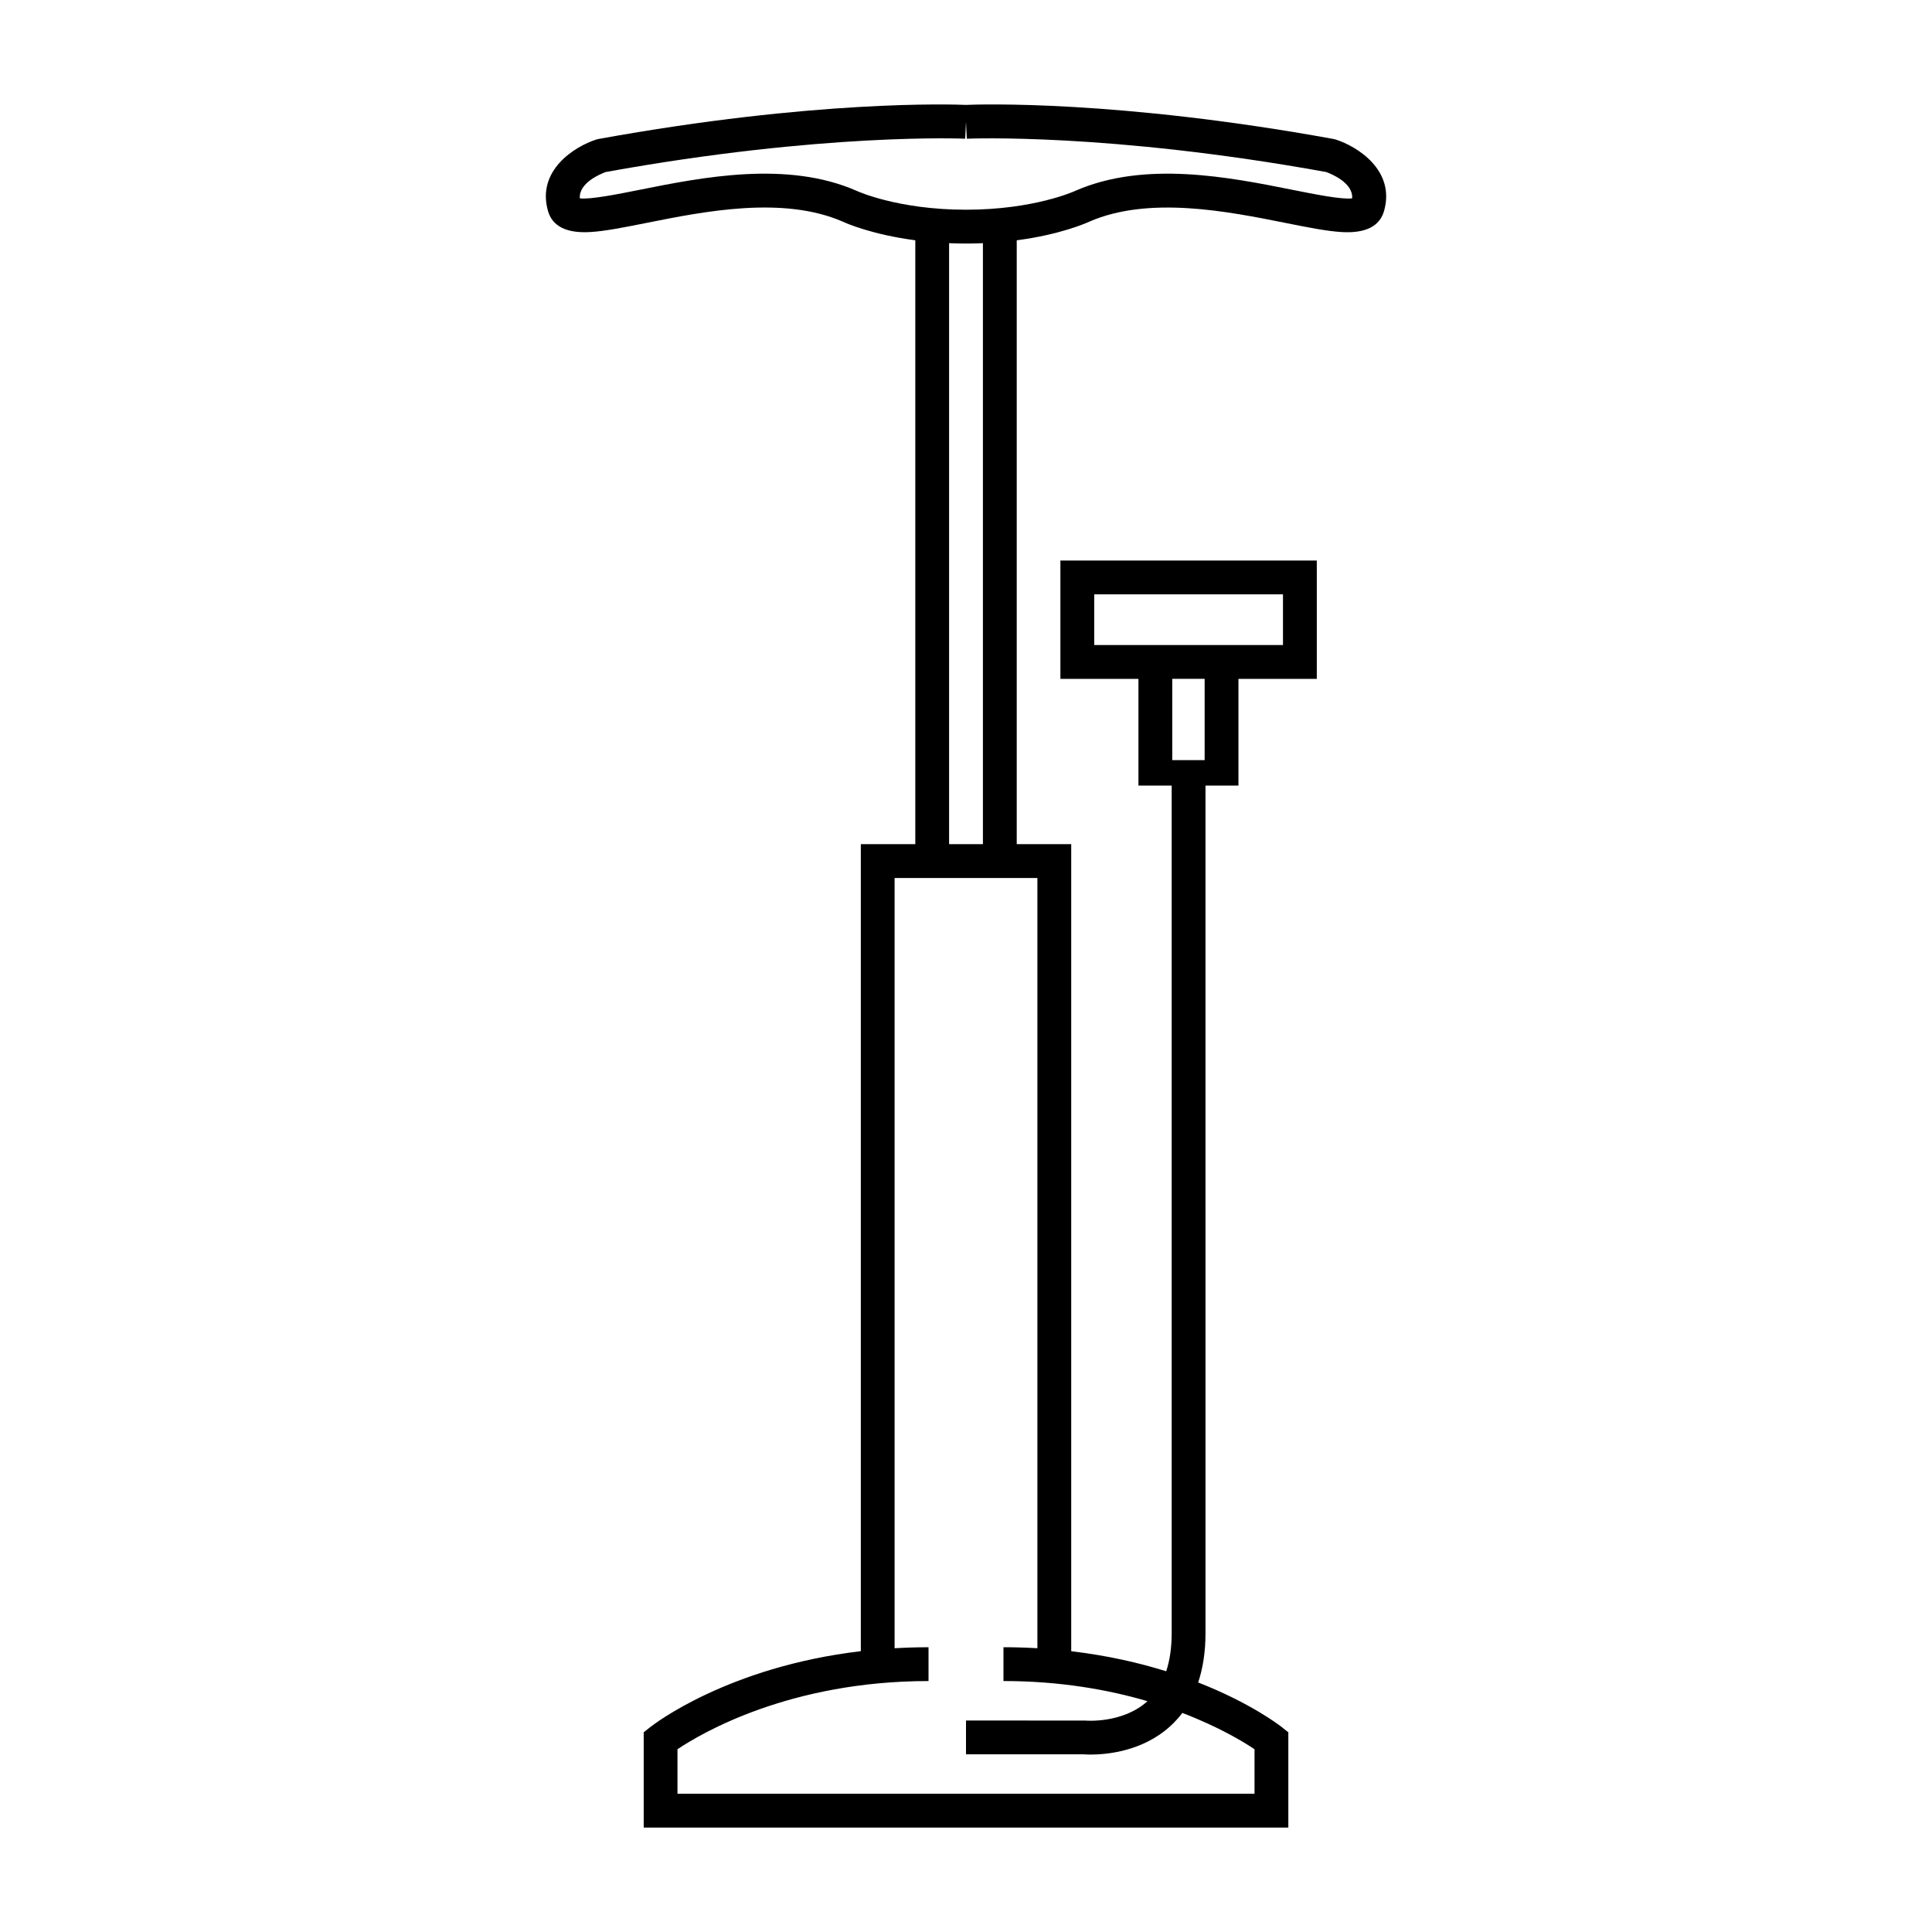 <svg xmlns="http://www.w3.org/2000/svg" xmlns:xlink="http://www.w3.org/1999/xlink" version="1.1" x="0px" y="0px" viewBox="0 0 100 100" enable-background="new 0 0 100 100" xml:space="preserve"><path d="M69.139,7.223l-0.111-0.028C57.831,5.159,50.669,5.401,50,5.43c-0.663-0.028-7.827-0.271-19.027,1.765l-0.111,0.028  c-1.126,0.362-3.098,1.601-2.498,3.698c0.227,0.793,0.961,1.16,2.179,1.09c0.776-0.044,1.771-0.244,2.925-0.474  c2.984-0.597,7.071-1.414,10.165-0.059c0.166,0.077,1.495,0.664,3.743,0.959v31.256h-2.82v41.772  c-6.884,0.813-10.723,3.79-10.907,3.936l-0.331,0.263v4.93H50h16.684v-4.93l-0.331-0.263c-0.113-0.09-1.605-1.248-4.336-2.317  c0.251-0.751,0.379-1.603,0.379-2.553V40.661h1.706v-5.523h4.055v-6.125H54.886v6.125h4.039v5.523h1.721v43.871  c0,0.748-0.096,1.405-0.283,1.973c-1.406-0.439-3.05-0.817-4.917-1.038V43.694h-2.82V12.438c2.248-0.295,3.577-0.883,3.743-0.959  c3.094-1.355,7.181-0.538,10.165,0.059c1.153,0.23,2.148,0.43,2.925,0.474c1.218,0.069,1.952-0.297,2.179-1.09  C72.236,8.823,70.265,7.584,69.139,7.223z M56.636,30.762h9.771v2.625h-9.771V30.762z M62.352,35.137v4.207h-1.677v-4.207H62.352z   M53.695,85.312c-0.568-0.033-1.152-0.052-1.756-0.052v1.75c2.938,0,5.438,0.452,7.454,1.043c-1.284,1.169-3.192,1.005-3.209,1.004  L50,89.052v1.75h6.059c0.071,0.005,0.206,0.014,0.391,0.014c0.834,0,2.676-0.163,4.107-1.455c0.236-0.214,0.45-0.447,0.641-0.7  c1.903,0.728,3.174,1.501,3.736,1.879v2.305H50H35.066v-2.305c1.229-0.825,5.808-3.529,12.994-3.529v-1.75  c-0.604,0-1.188,0.019-1.756,0.052V45.444h7.391V85.312z M50.875,43.694h-1.75V12.587c0.282,0.012,0.573,0.019,0.875,0.019  s0.593-0.007,0.875-0.019V43.694z M66.876,9.821c-3.215-0.643-7.619-1.523-11.22,0.058l-0.021,0.009  c-0.021,0.01-2.117,0.967-5.636,0.967s-5.615-0.957-5.634-0.966l-0.022-0.01c-3.6-1.582-8.004-0.701-11.22-0.058  c-1.161,0.232-2.581,0.515-3.11,0.445c-0.064-0.807,1.088-1.271,1.338-1.362C42.614,6.863,49.887,7.176,49.958,7.18L50,6.309  l0.042,0.871c0.071-0.003,7.343-0.317,18.605,1.725c0.257,0.094,1.402,0.557,1.339,1.362C69.457,10.337,68.037,10.053,66.876,9.821z  "/></svg>